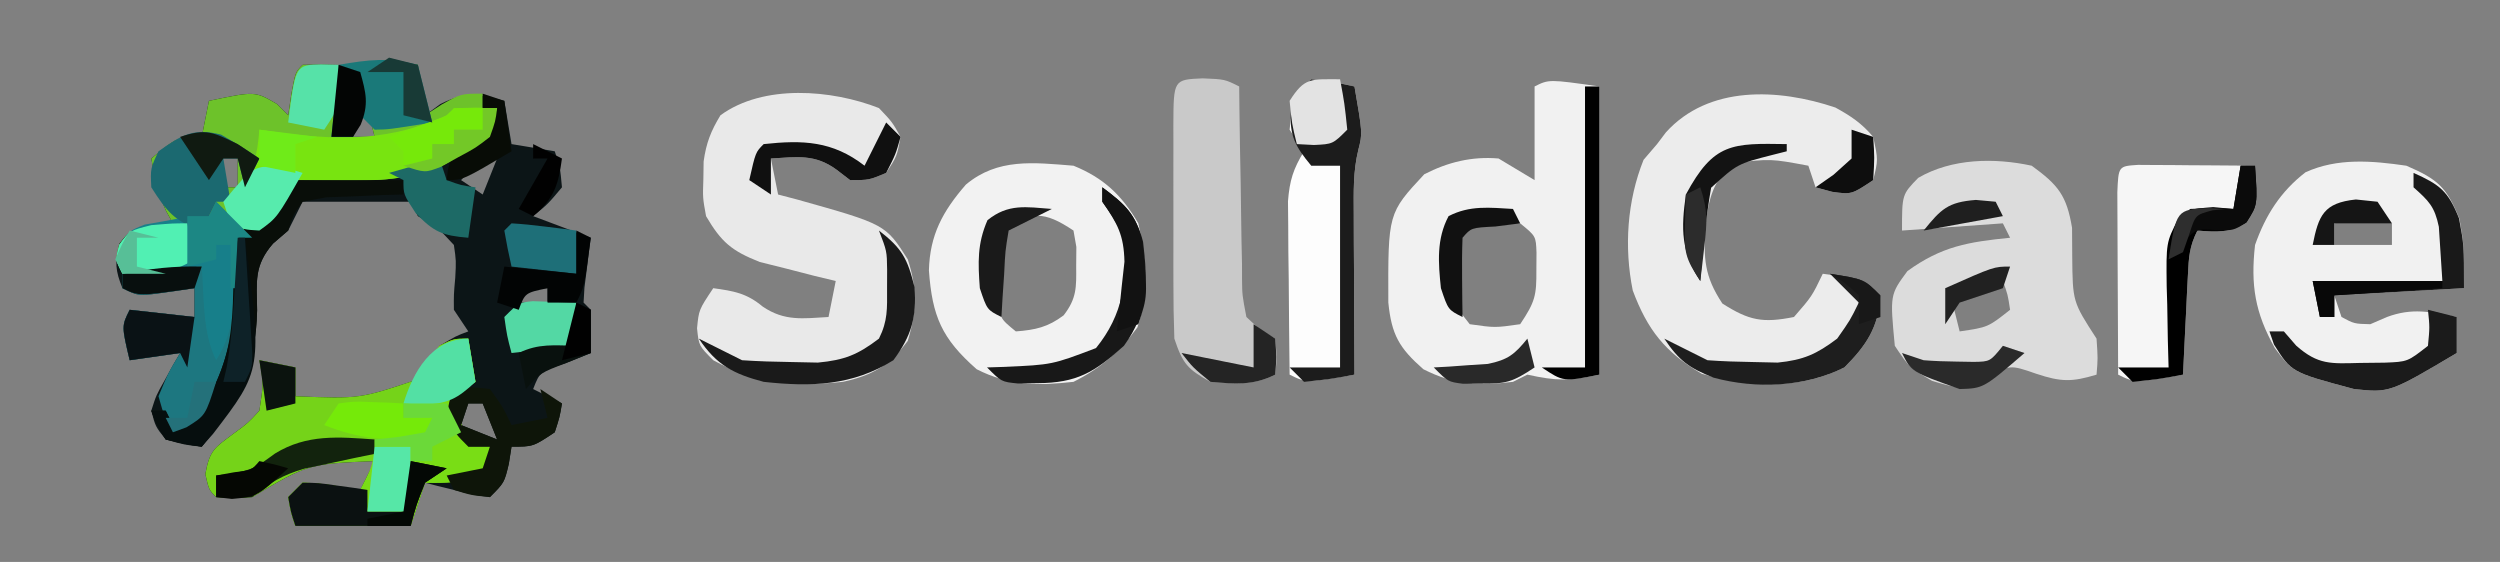 <?xml version="1.0" encoding="UTF-8"?>
<svg version="1.1" xmlns="http://www.w3.org/2000/svg" width="347" height="78">
<rect width="100%" height="100%" fill="#808080" stroke="none"/>
<path d="M0 0 C0.495 3.465 0.495 3.465 1 7 C2.052 6.227 2.052 6.227 3.125 5.438 C6.609 3.696 8.298 4.053 12 5 C12.495 7.97 12.495 7.97 13 11 C14.98 11.33 16.96 11.66 19 12 C19.75 14.25 19.75 14.25 20 17 C18.062 19.312 18.062 19.312 16 21 C18.64 21.99 21.28 22.98 24 24 C23.874 24.957 23.874 24.957 23.746 25.934 C23.593 27.173 23.593 27.173 23.438 28.438 C23.333 29.261 23.229 30.085 23.121 30.934 C23.081 31.616 23.041 32.297 23 33 C23.33 33.33 23.66 33.66 24 34 C24.041 36 24.043 38 24 40 C22.866 40.454 21.731 40.907 20.562 41.375 C16.953 42.571 16.953 42.571 16 45 C17.32 45.66 18.64 46.32 20 47 C19.688 48.875 19.688 48.875 19 51 C16 53 16 53 13 53 C12.876 53.784 12.752 54.568 12.625 55.375 C12 58 12 58 10 60 C7.625 59.688 7.625 59.688 5 59 C3.855 58.722 3.855 58.722 2.688 58.438 C2.131 58.293 1.574 58.149 1 58 C0.34 59.98 -0.32 61.96 -1 64 C-6.333 64 -11.667 64 -17 64 C-17.625 62.125 -17.625 62.125 -18 60 C-17.34 59.34 -16.68 58.68 -16 58 C-13.271 58.033 -10.703 58.564 -8 59 C-7.34 57.68 -6.68 56.36 -6 55 C-15.233 55.389 -15.233 55.389 -23 60 C-25.5 60.125 -25.5 60.125 -28 60 C-29 59 -29 59 -29.5 56.812 C-28.894 53.405 -28.176 53.137 -25.5 51.125 C-23.545 49.691 -23.545 49.691 -22 48 C-21.413 44.246 -21.413 44.246 -22 41 C-20.35 41.33 -18.7 41.66 -17 42 C-17 43.32 -17 44.64 -17 46 C-8.112 46.372 -8.112 46.372 -0.031 43.668 C1.375 41.879 1.375 41.879 3 39 C5.312 37.625 5.312 37.625 7 37 C6.34 36.01 5.68 35.02 5 34 C4.98 31.879 4.98 31.879 5.188 29.562 C5.316 27.193 5.316 27.193 5 25 C2.699 22.508 2.699 22.508 0 21 C-0.495 20.01 -0.495 20.01 -1 19 C-5.95 19 -10.9 19 -16 19 C-16.66 20.32 -17.32 21.64 -18 23 C-18.695 23.597 -19.39 24.194 -20.105 24.809 C-22.769 27.889 -22.366 30.047 -22.312 34.062 C-22.442 41.896 -25.178 46.944 -30 53 C-32.375 52.75 -32.375 52.75 -35 52 C-36.43 50.203 -36.43 50.203 -37 48 C-36.32 45.859 -36.32 45.859 -35.125 43.75 C-34.541 42.69 -34.541 42.69 -33.945 41.609 C-33.633 41.078 -33.321 40.547 -33 40 C-36.465 40.495 -36.465 40.495 -40 41 C-41.125 36.25 -41.125 36.25 -40 34 C-37.03 34.33 -34.06 34.66 -31 35 C-31 33.68 -31 32.36 -31 31 C-32.279 31.186 -33.557 31.371 -34.875 31.562 C-38.75 32.125 -38.75 32.125 -41 31 C-41.989 28.611 -42.084 27.327 -41.438 24.812 C-40 23 -40 23 -36.875 22.25 C-35.452 22.126 -35.452 22.126 -34 22 C-34.309 21.443 -34.619 20.886 -34.938 20.312 C-36.058 17.875 -36.56 15.638 -37 13 C-33.375 10 -33.375 10 -30 10 C-29.67 8.35 -29.34 6.7 -29 5 C-22.6 3.646 -22.6 3.646 -19.562 5.438 C-19.047 5.953 -18.531 6.469 -18 7 C-17.856 6.031 -17.711 5.061 -17.562 4.062 C-17 1 -17 1 -16 0 C-13.737 -0.072 -11.49 0.004 -9.227 0.062 C-0.581 -0.18 -0.581 -0.18 0 0 Z M-8 6 C-8.33 7.32 -8.66 8.64 -9 10 C-8.01 10 -7.02 10 -6 10 C-6.33 8.68 -6.66 7.36 -7 6 C-7.33 6 -7.66 6 -8 6 Z M-28 12 C-27.67 13.65 -27.34 15.3 -27 17 C-26.34 17 -25.68 17 -25 17 C-25 15.68 -25 14.36 -25 13 C-25.99 12.67 -26.98 12.34 -28 12 Z M7.375 14.5 C6.921 14.995 6.468 15.49 6 16 C7.485 16.99 7.485 16.99 9 18 C9.66 16.35 10.32 14.7 11 13 C8.876 12.774 8.876 12.774 7.375 14.5 Z M15 31 C14.67 31.66 14.34 32.32 14 33 C15.32 33 16.64 33 18 33 C18 32.34 18 31.68 18 31 C17.01 31 16.02 31 15 31 Z M7 47 C6.67 47.99 6.34 48.98 6 50 C8.475 50.99 8.475 50.99 11 52 C10.34 50.35 9.68 48.7 9 47 C8.34 47 7.68 47 7 47 Z " fill="#0C1517" transform="translate(58,9)"/>
<path d="M0 0 C0 13.2 0 26.4 0 40 C-4.468 40.894 -5.88 40.891 -10 40 C-10.99 40.495 -10.99 40.495 -12 41 C-16.731 41.577 -20.147 41.434 -24.438 39.25 C-27.805 36.293 -28.855 34.454 -29.301 29.977 C-29.344 17.592 -29.344 17.592 -24.312 12.188 C-21.026 10.5 -17.702 9.683 -14 10 C-12.35 10.99 -10.7 11.98 -9 13 C-9 8.71 -9 4.42 -9 0 C-7 -1 -7 -1 0 0 Z M-20 21 C-20.319 23.106 -20.319 23.106 -20.25 25.438 C-20.255 26.22 -20.26 27.002 -20.266 27.809 C-20.132 30.29 -20.132 30.29 -18 33 C-14.5 33.5 -14.5 33.5 -11 33 C-8.911 29.866 -8.726 29.025 -8.75 25.438 C-8.745 24.652 -8.74 23.867 -8.734 23.059 C-8.816 20.777 -8.816 20.777 -11 19 C-16.03 18.414 -16.03 18.414 -20 21 Z " fill="#F1F1F1" transform="translate(222,12)"/>
<path d="M0 0 C1.824 1.914 1.824 1.914 3 4 C2.5 6.688 2.5 6.688 1 9 C-1.375 10 -1.375 10 -4 10 C-4.619 9.526 -5.237 9.051 -5.875 8.562 C-8.894 6.343 -11.355 6.79 -15 7 C-14.67 8.65 -14.34 10.3 -14 12 C-13.12 12.231 -12.239 12.461 -11.332 12.699 C0.904 16.135 0.904 16.135 4 21 C5.335 25.133 5.255 28.156 4 32.312 C1.458 35.729 -0.926 37.114 -5 38 C-11.731 38.713 -17.055 38.289 -23 35 C-25 33 -25 33 -25.25 30.562 C-25 28 -25 28 -23 25 C-20.136 25.398 -18.377 25.686 -16.125 27.562 C-13.094 29.613 -10.568 29.206 -7 29 C-6.67 27.35 -6.34 25.7 -6 24 C-6.964 23.769 -7.928 23.539 -8.922 23.301 C-10.185 22.975 -11.448 22.649 -12.75 22.312 C-14.003 21.999 -15.256 21.686 -16.547 21.363 C-20.461 19.818 -21.883 18.602 -24 15 C-24.461 12.465 -24.461 12.465 -24.375 9.938 C-24.362 9.101 -24.349 8.264 -24.336 7.402 C-23.98 4.858 -23.334 3.184 -22 1 C-16.038 -3.357 -6.555 -2.573 0 0 Z " fill="#E9E9E9" transform="translate(122,15)"/>
<path d="M0 0 C0.495 3.465 0.495 3.465 1 7 C1.763 6.505 2.526 6.01 3.312 5.5 C6 4 6 4 9 4 C9 4.66 9 5.32 9 6 C9.66 6 10.32 6 11 6 C10.766 7.832 10.766 7.832 10 10 C8.109 11.449 8.109 11.449 5.75 12.688 C4.982 13.104 4.213 13.52 3.422 13.949 C-1.319 16.006 -5.685 16.114 -10.812 16.062 C-11.974 16.053 -13.135 16.044 -14.332 16.035 C-15.212 16.024 -16.093 16.012 -17 16 C-17.433 16.92 -17.433 16.92 -17.875 17.859 C-19.225 20.429 -20.822 22.095 -23 24 C-23.66 24 -24.32 24 -25 24 C-25.073 25.338 -25.073 25.338 -25.148 26.703 C-25.223 27.874 -25.298 29.044 -25.375 30.25 C-25.445 31.41 -25.514 32.57 -25.586 33.766 C-25.962 36.707 -26.477 38.499 -28 41 C-29.943 37.115 -29.653 32.257 -30 28 C-33.63 28.33 -37.26 28.66 -41 29 C-42 27 -42 27 -41.438 24.938 C-40 23 -40 23 -36.875 22.25 C-35.452 22.126 -35.452 22.126 -34 22 C-34.309 21.443 -34.619 20.886 -34.938 20.312 C-36.058 17.875 -36.56 15.638 -37 13 C-33.375 10 -33.375 10 -30 10 C-29.67 8.35 -29.34 6.7 -29 5 C-22.6 3.646 -22.6 3.646 -19.562 5.438 C-19.047 5.953 -18.531 6.469 -18 7 C-17.856 6.031 -17.711 5.061 -17.562 4.062 C-17 1 -17 1 -16 0 C-13.737 -0.072 -11.49 0.004 -9.227 0.062 C-0.581 -0.18 -0.581 -0.18 0 0 Z M-8 6 C-8.33 7.32 -8.66 8.64 -9 10 C-8.01 10 -7.02 10 -6 10 C-6.33 8.68 -6.66 7.36 -7 6 C-7.33 6 -7.66 6 -8 6 Z M-28 12 C-27.67 13.65 -27.34 15.3 -27 17 C-26.34 17 -25.68 17 -25 17 C-25 15.68 -25 14.36 -25 13 C-25.99 12.67 -26.98 12.34 -28 12 Z " fill="#6DC22A" transform="translate(58,9)"/>
<path d="M0 0 C2.156 1.182 3.669 2.195 5.25 4.074 C5.938 7.262 5.938 7.262 5.25 10.074 C2.25 12.074 2.25 12.074 -0.438 11.699 C-1.201 11.493 -1.964 11.287 -2.75 11.074 C-3.08 10.084 -3.41 9.094 -3.75 8.074 C-8.967 7.101 -8.967 7.101 -14.125 7.699 C-17.049 10.173 -17.583 12.722 -18.043 16.449 C-18.291 20.96 -18.225 23.355 -15.688 27.199 C-11.966 29.575 -10.082 29.941 -5.75 29.074 C-3.255 26.208 -3.255 26.208 -1.75 23.074 C4 23.824 4 23.824 6.25 26.074 C6.013 30.46 4.315 33.009 1.25 36.074 C-4.976 39.187 -12.027 38.878 -18.562 36.949 C-23.615 33.977 -26.08 30.87 -28.125 25.387 C-29.341 19.365 -28.906 12.963 -26.625 7.262 C-26.006 6.54 -25.387 5.818 -24.75 5.074 C-24.345 4.538 -23.94 4.002 -23.523 3.449 C-17.601 -3.111 -7.912 -2.664 0 0 Z " fill="#ECECEC" transform="translate(254.75,14.926)"/>
<path d="M0 0 C4.379 1.887 5.58 2.97 7.375 7.375 C8 11 8 11 8 17 C2.06 17.33 -3.88 17.66 -10 18 C-9.67 18.99 -9.34 19.98 -9 21 C-7.229 21.944 -7.229 21.944 -5 22 C-4.237 21.67 -3.474 21.34 -2.688 21 C0.835 19.689 3.365 20.287 7 21 C7 22.65 7 24.3 7 26 C-2.329 31.525 -2.329 31.525 -7.25 31 C-15.705 28.745 -15.705 28.745 -18.258 25.305 C-21.005 20.405 -21.628 16.561 -21 11 C-19.554 6.902 -17.488 3.616 -14.004 0.918 C-9.562 -1.117 -4.732 -0.687 0 0 Z M-10 8 C-10 8.99 -10 9.98 -10 11 C-7.36 11 -4.72 11 -2 11 C-2 10.01 -2 9.02 -2 8 C-6.102 6.985 -6.102 6.985 -10 8 Z " fill="#F1F1F1" transform="translate(334,23)"/>
<path d="M0 0 C4.181 1.69 6.73 4.108 9 8 C10.141 13.082 10.505 17.457 8.875 22.438 C6.407 25.81 3.738 28.131 0 30 C-5.011 30.55 -8.897 30.562 -13.438 28.25 C-18.292 23.988 -19.607 20.896 -20.066 14.535 C-19.938 9.62 -18.171 6.348 -14.938 2.625 C-10.518 -1.081 -5.528 -0.441 0 0 Z M-10 9 C-10.441 11.825 -10.441 11.825 -10.312 15 C-10.309 16.073 -10.305 17.145 -10.301 18.25 C-10.275 21.143 -10.275 21.143 -8 23 C-5.29 22.792 -3.547 22.413 -1.363 20.766 C0.455 18.411 0.401 16.885 0.375 13.938 C0.383 13.06 0.39 12.182 0.398 11.277 C0.267 10.526 0.135 9.774 0 9 C-4.099 6.267 -5.901 6.267 -10 9 Z " fill="#F2F2F2" transform="translate(149,23)"/>
<path d="M0 0 C3.671 2.673 4.853 4.115 5.602 8.629 C5.609 9.927 5.617 11.225 5.625 12.562 C5.683 18.884 5.683 18.884 9 24 C9.188 26.75 9.188 26.75 9 29 C5.589 30.034 4.079 30.026 0.625 28.875 C-3.053 27.597 -3.053 27.597 -6.5 29.562 C-10 31 -10 31 -13.812 29.875 C-17 28 -17 28 -19 25 C-19.675 17.916 -19.675 17.916 -17.25 14.625 C-12.486 11.184 -8.806 10.581 -3 10 C-3.33 9.34 -3.66 8.68 -4 8 C-8.62 8.33 -13.24 8.66 -18 9 C-18 4 -18 4 -15.75 1.688 C-11.079 -1.033 -5.171 -1.12 0 0 Z M-11 19 C-10.67 20.32 -10.34 21.64 -10 23 C-6.069 22.425 -6.069 22.425 -3 20 C-3.319 17.892 -3.319 17.892 -4 16 C-6.895 16 -8.597 17.482 -11 19 Z " fill="#DCDCDC" transform="translate(282,23)"/>
<path d="M0 0 C0.495 2.97 0.495 2.97 1 6 C0.01 6.66 -0.98 7.32 -2 8 C-1.424 10.386 -0.778 12.667 0 15 C0.99 15 1.98 15 3 15 C2.688 16.938 2.688 16.938 2 19 C-0.928 19.976 -2.956 20.082 -6 20 C-6.66 21.98 -7.32 23.96 -8 26 C-13.333 26 -18.667 26 -24 26 C-24.625 24.125 -24.625 24.125 -25 22 C-24.34 21.34 -23.68 20.68 -23 20 C-20.271 20.033 -17.703 20.564 -15 21 C-14.34 19.68 -13.68 18.36 -13 17 C-22.233 17.389 -22.233 17.389 -30 22 C-32.5 22.125 -32.5 22.125 -35 22 C-36 21 -36 21 -36.5 18.812 C-35.894 15.405 -35.176 15.137 -32.5 13.125 C-30.545 11.691 -30.545 11.691 -29 10 C-28.413 6.246 -28.413 6.246 -29 3 C-27.35 3.33 -25.7 3.66 -24 4 C-24 5.32 -24 6.64 -24 8 C-15.078 8.362 -15.078 8.362 -6.961 5.633 C-5.504 3.848 -5.504 3.848 -4 1 C-2 0 -2 0 0 0 Z " fill="#75D319" transform="translate(65,47)"/>
<path d="M0 0 C3.062 0.125 3.062 0.125 5.062 1.125 C5.077 2.555 5.077 2.555 5.091 4.015 C5.131 7.554 5.196 11.093 5.27 14.632 C5.298 16.164 5.319 17.695 5.333 19.227 C5.355 21.429 5.402 23.63 5.453 25.832 C5.454 26.517 5.456 27.201 5.457 27.906 C5.48 30.081 5.48 30.081 6.062 33.125 C7.991 34.934 7.991 34.934 10.062 36.125 C10.312 38.812 10.312 38.812 10.062 41.125 C7.006 42.653 4.433 42.357 1.062 42.125 C-2.123 40.365 -2.77 39.626 -3.938 36.125 C-4.034 33.478 -4.077 30.858 -4.07 28.211 C-4.071 27.441 -4.072 26.67 -4.073 25.877 C-4.074 24.251 -4.072 22.626 -4.068 21 C-4.063 18.503 -4.068 16.005 -4.074 13.508 C-4.074 11.93 -4.072 10.352 -4.07 8.773 C-4.072 8.022 -4.074 7.271 -4.076 6.498 C-4.048 0.172 -4.048 0.172 0 0 Z " fill="#C9C9C9" transform="translate(166.938,10.875)"/>
<path d="M0 0 C0.749 0.005 1.498 0.01 2.269 0.016 C3.078 0.019 3.887 0.022 4.72 0.026 C5.571 0.034 6.421 0.042 7.297 0.051 C8.151 0.056 9.005 0.06 9.885 0.065 C12.001 0.077 14.118 0.094 16.234 0.114 C16.383 5.879 16.383 5.879 15.047 7.989 C12.674 9.461 10.975 9.336 8.234 9.114 C7.116 11.35 7.04 12.762 6.918 15.246 C6.876 16.052 6.834 16.858 6.791 17.688 C6.732 18.95 6.732 18.95 6.672 20.239 C6.628 21.088 6.585 21.938 6.541 22.813 C6.435 24.913 6.334 27.013 6.234 29.114 C-0.516 30.239 -0.516 30.239 -2.766 29.114 C-2.791 25.144 -2.809 21.175 -2.821 17.206 C-2.826 15.854 -2.833 14.503 -2.841 13.152 C-2.853 11.213 -2.859 9.275 -2.864 7.336 C-2.869 6.168 -2.874 5.001 -2.879 3.797 C-2.726 0.175 -2.726 0.175 0 0 Z " fill="#F6F6F6" transform="translate(296.766,22.886)"/>
<path d="M0 0 C3.125 0.375 3.125 0.375 6 1 C7.126 7.508 7.126 7.508 6.533 9.813 C5.801 12.817 5.889 15.645 5.902 18.734 C5.906 20.03 5.909 21.325 5.912 22.66 C5.92 24.023 5.929 25.387 5.938 26.75 C5.943 28.129 5.947 29.508 5.951 30.887 C5.963 34.258 5.979 37.629 6 41 C-0.75 42.125 -0.75 42.125 -3 41 C-3.058 36.583 -3.094 32.167 -3.125 27.75 C-3.142 26.496 -3.159 25.241 -3.176 23.949 C-3.182 22.744 -3.189 21.539 -3.195 20.297 C-3.206 19.187 -3.216 18.076 -3.227 16.933 C-3.005 14.06 -2.493 12.428 -1 10 C-1.66 9.01 -2.32 8.02 -3 7 C-2.676 3.678 -2.392 2.392 0 0 Z " fill="#FDFDFD" transform="translate(182,11)"/>
<path d="M0 0 C0.33 1.98 0.66 3.96 1 6 C0.01 6.66 -0.98 7.32 -2 8 C-1.424 10.386 -0.778 12.667 0 15 C0.99 15 1.98 15 3 15 C2.688 16.938 2.688 16.938 2 19 C-0.928 19.976 -2.956 20.082 -6 20 C-6.66 21.98 -7.32 23.96 -8 26 C-13.333 26 -18.667 26 -24 26 C-24.625 24.125 -24.625 24.125 -25 22 C-24.34 21.34 -23.68 20.68 -23 20 C-20.271 20.033 -17.703 20.564 -15 21 C-13.539 18.353 -13 17.106 -13 14 C-11.866 13.876 -10.731 13.752 -9.562 13.625 C-8.387 13.419 -7.211 13.213 -6 13 C-5.67 12.34 -5.34 11.68 -5 11 C-6.32 11 -7.64 11 -9 11 C-8.497 6.599 -6.976 4.246 -4 1 C-2 0 -2 0 0 0 Z " fill="#79DD15" transform="translate(65,47)"/>
<path d="M0 0 C1.454 0.031 1.454 0.031 2.938 0.062 C2.703 1.895 2.703 1.895 1.938 4.062 C0.047 5.512 0.047 5.512 -2.312 6.75 C-3.081 7.166 -3.849 7.583 -4.641 8.012 C-9.381 10.069 -13.747 10.177 -18.875 10.125 C-20.036 10.116 -21.198 10.107 -22.395 10.098 C-23.275 10.086 -24.155 10.074 -25.062 10.062 C-25.364 10.685 -25.666 11.308 -25.977 11.949 C-27.125 14.185 -28.03 15.577 -30.062 17.062 C-32.188 16.938 -32.188 16.938 -34.062 16.062 C-34.392 15.072 -34.722 14.082 -35.062 13.062 C-34.423 12.526 -33.784 11.99 -33.125 11.438 C-30.677 8.619 -30.395 6.724 -30.062 3.062 C-28.392 3.31 -28.392 3.31 -26.688 3.562 C-18.378 4.561 -11.772 4.567 -4.062 1.062 C-3.062 0.062 -3.062 0.062 0 0 Z " fill="#78E410" transform="translate(66.062,14.938)"/>
<path d="M0 0 C1.148 2.296 1.308 4.077 1.562 6.625 C1.646 7.442 1.73 8.26 1.816 9.102 C1.877 9.728 1.938 10.355 2 11 C2.66 8.36 3.32 5.72 4 3 C4.33 3 4.66 3 5 3 C5.645 9.964 4.069 15.239 0 21 C-2.172 22.289 -2.172 22.289 -4 23 C-5.188 20.875 -5.188 20.875 -6 18 C-4.625 14.688 -4.625 14.688 -3 12 C-5.31 12.33 -7.62 12.66 -10 13 C-11.125 8.25 -11.125 8.25 -10 6 C-7.03 6.33 -4.06 6.66 -1 7 C-1 5.68 -1 4.36 -1 3 C-2.279 3.186 -3.558 3.371 -4.875 3.562 C-8.75 4.125 -8.75 4.125 -11 3 C-11 2.34 -11 1.68 -11 1 C-7.276 0.307 -3.789 -0.111 0 0 Z " fill="#1D7780" transform="translate(28,37)"/>
<path d="M0 0 C3.125 0.375 3.125 0.375 6 1 C7.126 7.508 7.126 7.508 6.533 9.813 C5.801 12.817 5.889 15.645 5.902 18.734 C5.906 20.03 5.909 21.325 5.912 22.66 C5.92 24.023 5.929 25.387 5.938 26.75 C5.943 28.129 5.947 29.508 5.951 30.887 C5.963 34.258 5.979 37.629 6 41 C2.625 41.625 2.625 41.625 -1 42 C-1.66 41.34 -2.32 40.68 -3 40 C-0.69 40 1.62 40 4 40 C4 30.76 4 21.52 4 12 C2.68 12 1.36 12 0 12 C-2.229 9.309 -3.058 7.831 -2.812 4.312 C-2 2 -2 2 0 0 Z " fill="#1C1C1C" transform="translate(182,11)"/>
<path d="M0 0 C1.65 1.65 3.3 3.3 5 5 C4.34 5 3.68 5 3 5 C2.951 5.892 2.902 6.784 2.852 7.703 C2.777 8.874 2.702 10.044 2.625 11.25 C2.555 12.41 2.486 13.57 2.414 14.766 C2.038 17.707 1.523 19.499 0 22 C-1.943 18.115 -1.653 13.257 -2 9 C-5.63 9.33 -9.26 9.66 -13 10 C-14 8 -14 8 -13.344 5.953 C-12 4 -12 4 -9.906 3.172 C-9.112 3.033 -8.318 2.893 -7.5 2.75 C-6.706 2.6 -5.912 2.451 -5.094 2.297 C-3 2 -3 2 -1 2 C-0.67 1.34 -0.34 0.68 0 0 Z " fill="#177F8A" transform="translate(30,28)"/>
<path d="M0 0 C4.95 0 9.9 0 15 0 C15 0.66 15 1.32 15 2 C14.013 2.026 13.025 2.052 12.008 2.078 C10.726 2.135 9.445 2.192 8.125 2.25 C6.849 2.296 5.573 2.343 4.258 2.391 C3.183 2.592 2.108 2.793 1 3 C-0.288 4.784 -0.288 4.784 -1 7 C-1.695 7.597 -2.39 8.194 -3.105 8.809 C-5.769 11.889 -5.366 14.047 -5.312 18.062 C-5.442 25.896 -8.178 30.944 -13 37 C-15.418 36.629 -15.418 36.629 -18 36 C-19.312 33.938 -19.312 33.938 -20 32 C-19.34 32 -18.68 32 -18 32 C-17.67 32.66 -17.34 33.32 -17 34 C-13.414 32.805 -13.116 32.112 -11.375 28.875 C-9.096 24.222 -8.727 20.405 -8.625 15.25 C-8.424 8.6 -8.424 8.6 -6.43 5.777 C-4.684 4.339 -2.922 3.182 -1 2 C-0.67 1.34 -0.34 0.68 0 0 Z " fill="#090E09" transform="translate(41,25)"/>
<path d="M0 0 C1.815 1.03 3.576 2.155 5.312 3.312 C4.652 4.633 3.993 5.952 3.312 7.312 C2.982 5.992 2.652 4.673 2.312 3.312 C1.653 3.312 0.993 3.312 0.312 3.312 C0.642 5.293 0.973 7.272 1.312 9.312 C0.652 9.312 -0.007 9.312 -0.688 9.312 C-1.347 10.633 -2.007 11.953 -2.688 13.312 C-6.46 12.055 -7.571 10.638 -9.688 7.312 C-9.812 4.688 -9.812 4.688 -8.688 2.312 C-5.499 0.066 -3.856 -0.986 0 0 Z " fill="#1B6970" transform="translate(30.688,18.688)"/>
<path d="M0 0 C0.66 2.64 1.32 5.28 2 8 C-4.055 8.977 -4.055 8.977 -6 9 C-6.66 8.34 -7.32 7.68 -8 7 C-8.33 7.99 -8.66 8.98 -9 10 C-9.99 10 -10.98 10 -12 10 C-11.67 6.7 -11.34 3.4 -11 0 C-6.794 -0.728 -4.199 -1.05 0 0 Z " fill="#1A7979" transform="translate(58,9)"/>
<path d="M0 0 C0.66 0 1.32 0 2 0 C2 13.2 2 26.4 2 40 C-3 41 -3 41 -6 39 C-4.02 39 -2.04 39 0 39 C0 26.13 0 13.26 0 0 Z " fill="#000000" transform="translate(220,12)"/>
<path d="M0 0 C2.312 -0.312 2.312 -0.312 5 0 C6.812 2.5 6.812 2.5 8 5 C9.65 4.67 11.3 4.34 13 4 C12.67 2.68 12.34 1.36 12 0 C12.99 0.66 13.98 1.32 15 2 C14.688 3.875 14.688 3.875 14 6 C11 8 11 8 8 8 C7.876 8.784 7.753 9.568 7.625 10.375 C7 13 7 13 5 15 C2.438 14.75 2.438 14.75 0 14 C-0.33 13.34 -0.66 12.68 -1 12 C0.65 11.67 2.3 11.34 4 11 C4.33 10.01 4.66 9.02 5 8 C4.01 8 3.02 8 2 8 C0.25 6.25 0.25 6.25 -1 4 C-0.688 1.75 -0.688 1.75 0 0 Z M2 2 C1.67 2.99 1.34 3.98 1 5 C3.475 5.99 3.475 5.99 6 7 C5.34 5.35 4.68 3.7 4 2 C3.34 2 2.68 2 2 2 Z " fill="#0E1509" transform="translate(63,54)"/>
<path d="M0 0 C3.189 2.469 3.972 3.884 4.938 7.875 C5.238 12.019 4.529 14.602 2 18 C-3.683 21.552 -9.419 21.725 -16 21 C-20.16 19.91 -22.548 18.677 -25 15 C-22 16.5 -22 16.5 -19 18 C-16.733 18.149 -14.46 18.221 -12.188 18.25 C-10.964 18.276 -9.741 18.302 -8.48 18.328 C-4.774 17.979 -2.936 17.236 0 15 C1.237 12.526 1.133 10.821 1.125 8.062 C1.128 7.187 1.13 6.312 1.133 5.41 C1.098 2.855 1.098 2.855 0 0 Z " fill="#1A1A1A" transform="translate(122,32)"/>
<path d="M0 0 C0.66 0 1.32 0 2 0 C2.362 5.429 2.362 5.429 0.812 7.875 C-1.56 9.348 -3.259 9.222 -6 9 C-7.118 11.236 -7.194 12.649 -7.316 15.133 C-7.358 15.938 -7.4 16.744 -7.443 17.574 C-7.502 18.837 -7.502 18.837 -7.562 20.125 C-7.606 20.974 -7.649 21.824 -7.693 22.699 C-7.8 24.799 -7.9 26.9 -8 29 C-11.375 29.625 -11.375 29.625 -15 30 C-15.66 29.34 -16.32 28.68 -17 28 C-14.69 28 -12.38 28 -10 28 C-10.035 26.747 -10.07 25.494 -10.105 24.203 C-10.134 22.552 -10.161 20.901 -10.188 19.25 C-10.213 18.425 -10.238 17.6 -10.264 16.75 C-10.337 10.659 -10.337 10.659 -8.688 7.438 C-7 6 -7 6 -3.812 5.75 C-2.884 5.832 -1.956 5.915 -1 6 C-0.67 4.02 -0.34 2.04 0 0 Z " fill="#000000" transform="translate(311,23)"/>
<path d="M0 0 C3.114 2.316 4.681 3.758 5.66 7.57 C6.323 13.162 6.451 17.283 3 22 C-1.095 25.695 -3.529 27.148 -9 27.188 C-10.33 27.209 -10.33 27.209 -11.688 27.23 C-14 27 -14 27 -16 25 C-15.192 24.974 -14.384 24.948 -13.551 24.922 C-6.955 24.623 -6.955 24.623 -0.875 22.312 C2.914 17.64 3.536 12.901 3 7 C1.592 4.236 1.592 4.236 0 2 C0 1.34 0 0.68 0 0 Z " fill="#181818" transform="translate(153,26)"/>
<path d="M0 0 C2.475 0.495 2.475 0.495 5 1 C4.01 1.66 3.02 2.32 2 3 C0.787 6.054 0.787 6.054 0 9 C-5.333 9 -10.667 9 -16 9 C-16.625 7.125 -16.625 7.125 -17 5 C-16.34 4.34 -15.68 3.68 -15 3 C-12.836 3.023 -12.836 3.023 -10.375 3.375 C-9.149 3.541 -9.149 3.541 -7.898 3.711 C-7.272 3.806 -6.645 3.902 -6 4 C-6 4.99 -6 5.98 -6 7 C-4.02 7 -2.04 7 0 7 C0 4.69 0 2.38 0 0 Z " fill="#0B1111" transform="translate(57,64)"/>
<path d="M0 0 C4.75 0.75 4.75 0.75 7 3 C6.763 7.386 5.065 9.935 2 13 C-3.477 15.739 -10.229 16.01 -16.129 14.43 C-19.53 13.081 -20.94 12.09 -23 9 C-21 10 -19 11 -17 12 C-14.899 12.149 -12.793 12.221 -10.688 12.25 C-9.557 12.276 -8.426 12.302 -7.262 12.328 C-3.667 11.967 -1.865 11.157 1 9 C2.808 6.434 2.808 6.434 4 4 C2.68 2.68 1.36 1.36 0 0 Z " fill="#1E1E1E" transform="translate(254,38)"/>
<path d="M0 0 C0.33 0.99 0.66 1.98 1 3 C3.015 3.733 3.015 3.733 5 4 C4.67 6.31 4.34 8.62 4 11 C0.412 10.701 -0.782 10.23 -3.312 7.562 C-5 5 -5 5 -5 3 C-5.66 2.67 -6.32 2.34 -7 2 C-4.69 1.34 -2.38 0.68 0 0 Z " fill="#1D6A66" transform="translate(61,22)"/>
<path d="M0 0 C1.32 0.33 2.64 0.66 4 1 C4 2.65 4 4.3 4 6 C-5.329 11.525 -5.329 11.525 -10.25 11 C-18.943 8.682 -18.943 8.682 -21.375 4.812 C-21.581 4.214 -21.788 3.616 -22 3 C-21.34 3 -20.68 3 -20 3 C-19.434 3.652 -18.868 4.305 -18.285 4.977 C-15.241 7.672 -13.446 7.475 -9.438 7.375 C-7.734 7.356 -7.734 7.356 -5.996 7.336 C-2.821 7.212 -2.821 7.212 0 5 C0.25 2.416 0.25 2.416 0 0 Z " fill="#1B1B1B" transform="translate(337,43)"/>
<path d="M0 0 C0.33 0 0.66 0 1 0 C3.399 18.322 3.399 18.322 -3.434 27.227 C-3.951 27.812 -4.467 28.397 -5 29 C-7.418 28.629 -7.418 28.629 -10 28 C-11.312 25.938 -11.312 25.938 -12 24 C-11.34 24 -10.68 24 -10 24 C-9.67 24.66 -9.34 25.32 -9 26 C-5.414 24.805 -5.116 24.112 -3.375 20.875 C-0.112 14.133 -0.108 7.379 0 0 Z " fill="#060E0E" transform="translate(33,33)"/>
<path d="M0 0 C3.651 1.633 4.811 2.524 6.312 6.312 C7 10 7 10 7 16 C1.06 16.33 -4.88 16.66 -11 17 C-11 17.99 -11 18.98 -11 20 C-11.66 20 -12.32 20 -13 20 C-13.33 18.35 -13.66 16.7 -14 15 C-8.06 15 -2.12 15 4 15 C3.897 13.412 3.794 11.824 3.688 10.188 C3.629 9.294 3.571 8.401 3.512 7.48 C2.929 4.655 2.1 3.875 0 2 C0 1.34 0 0.68 0 0 Z " fill="#191919" transform="translate(335,24)"/>
<path d="M0 0 C2.97 0.33 5.94 0.66 9 1 C8.67 3.31 8.34 5.62 8 8 C7.67 7.34 7.34 6.68 7 6 C4.69 6.33 2.38 6.66 0 7 C-1.125 2.25 -1.125 2.25 0 0 Z " fill="#0A1215" transform="translate(18,43)"/>
<path d="M0 0 C1.525 0.089 3.047 0.245 4.562 0.438 C5.802 0.59 5.802 0.59 7.066 0.746 C7.704 0.83 8.343 0.914 9 1 C9 2.98 9 4.96 9 7 C6.03 6.67 3.06 6.34 0 6 C-0.382 4.344 -0.714 2.675 -1 1 C-0.67 0.67 -0.34 0.34 0 0 Z " fill="#1E6F78" transform="translate(71,31)"/>
<path d="M0 0 C0.625 3.375 0.625 3.375 1 7 C-1 9 -1 9 -3.625 9.125 C-4.409 9.084 -5.192 9.043 -6 9 C-6.688 6.188 -6.688 6.188 -7 3 C-4.915 -0.292 -4.068 0 0 0 Z " fill="#E3E3E3" transform="translate(186,11)"/>
<path d="M0 0 C2.018 0.065 4.036 0.13 6.055 0.195 C6.055 2.175 6.055 4.155 6.055 6.195 C1.6 6.69 1.6 6.69 -2.945 7.195 C-3.57 4.82 -3.57 4.82 -3.945 2.195 C-1.945 0.195 -1.945 0.195 0 0 Z " fill="#53D8A4" transform="translate(73.945,41.805)"/>
<path d="M0 0 C0 0.66 0 1.32 0 2 C-0.892 2.182 -1.784 2.364 -2.703 2.551 C-4.459 2.928 -4.459 2.928 -6.25 3.312 C-7.41 3.556 -8.57 3.8 -9.766 4.051 C-12.894 4.969 -14.507 5.997 -17 8 C-19.75 8.188 -19.75 8.188 -22 8 C-22 7.01 -22 6.02 -22 5 C-21.319 4.918 -20.639 4.835 -19.938 4.75 C-16.811 4.118 -16.811 4.118 -13.812 1.938 C-9.404 -0.764 -5.014 -0.363 0 0 Z " fill="#12230D" transform="translate(52,61)"/>
<path d="M0 0 C0.66 0.33 1.32 0.66 2 1 C1.125 7.75 1.125 7.75 0 10 C-1.32 10 -2.64 10 -4 10 C-4 9.34 -4 8.68 -4 8 C-7.118 8.646 -7.118 8.646 -8 11 C-8.99 10.67 -9.98 10.34 -11 10 C-10.67 8.35 -10.34 6.7 -10 5 C-6.7 5.33 -3.4 5.66 0 6 C0 4.02 0 2.04 0 0 Z " fill="#020404" transform="translate(80,32)"/>
<path d="M0 0 C0.33 1.65 0.66 3.3 1 5 C-2.402 7.094 -5.053 7.179 -9 7 C-10 5 -10 5 -9.438 2.938 C-8 1 -8 1 -5 0.25 C-2 0 -2 0 0 0 Z " fill="#51F0B3" transform="translate(26,31)"/>
<path d="M0 0 C0.33 1.98 0.66 3.96 1 6 C-1.551 8.354 -2.71 8.983 -6.25 9.188 C-7.157 9.126 -8.065 9.064 -9 9 C-7.672 4.653 -5.086 0 0 0 Z " fill="#53E0A4" transform="translate(65,47)"/>
<path d="M0 0 C1.33 0.402 1.33 0.402 2.688 0.812 C-0.844 7.036 -0.844 7.036 -3.312 8.812 C-5.438 8.688 -5.438 8.688 -7.312 7.812 C-7.643 6.822 -7.973 5.832 -8.312 4.812 C-4.128 -0.234 -4.128 -0.234 0 0 Z " fill="#57EBAD" transform="translate(39.312,23.188)"/>
<path d="M0 0 C0.66 0.66 1.32 1.32 2 2 C1.312 4.438 1.312 4.438 0 7 C-2.375 8 -2.375 8 -5 8 C-5.619 7.526 -6.237 7.051 -6.875 6.562 C-9.894 4.343 -12.355 4.79 -16 5 C-16 6.65 -16 8.3 -16 10 C-16.99 9.34 -17.98 8.68 -19 8 C-18.125 4.125 -18.125 4.125 -17 3 C-11.575 2.417 -7.456 2.55 -3 6 C-2.691 5.381 -2.381 4.763 -2.062 4.125 C-1.375 2.75 -0.688 1.375 0 0 Z " fill="#101010" transform="translate(123,17)"/>
<path d="M0 0 C2.164 -0.293 2.164 -0.293 4.625 -0.188 C5.442 -0.16 6.26 -0.133 7.102 -0.105 C8.041 -0.053 8.041 -0.053 9 0 C9 0.66 9 1.32 9 2 C10.32 2 11.64 2 13 2 C12.67 2.99 12.34 3.98 12 5 C6.78 5.18 2.927 4.971 -2 3 C-1.34 2.01 -0.68 1.02 0 0 Z " fill="#75EA09" transform="translate(47,56)"/>
<path d="M0 0 C1.207 0.031 1.207 0.031 2.438 0.062 C2.688 5.688 2.688 5.688 0.438 9.062 C-1.212 8.732 -2.862 8.402 -4.562 8.062 C-3.547 0.087 -3.547 0.087 0 0 Z " fill="#56E2A8" transform="translate(44.562,8.938)"/>
<path d="M0 0 C0 0.33 0 0.66 0 1 C-0.626 1.159 -1.253 1.317 -1.898 1.48 C-6.863 2.75 -6.863 2.75 -10.5 6.062 C-11.231 10.358 -11.679 14.656 -12 19 C-14.69 14.965 -14.678 11.741 -14 7 C-10.14 -0.206 -7.571 -0.122 0 0 Z " fill="#131313" transform="translate(248,20)"/>
<path d="M0 0 C1.65 0 3.3 0 5 0 C5 2.97 5 5.94 5 9 C3.02 9 1.04 9 -1 9 C-0.67 6.03 -0.34 3.06 0 0 Z " fill="#56E7A7" transform="translate(52,62)"/>
<path d="M0 0 C-2 1 -4 2 -6 3 C-6.469 5.816 -6.469 5.816 -6.625 9.062 C-6.7 10.167 -6.775 11.272 -6.852 12.41 C-6.901 13.265 -6.95 14.119 -7 15 C-9 14 -9 14 -10 11 C-10.258 7.453 -10.369 4.847 -8.938 1.562 C-6.05 -0.766 -3.584 -0.271 0 0 Z " fill="#1A1A1A" transform="translate(146,29)"/>
<path d="M0 0 C1.65 1.65 3.3 3.3 5 5 C4.34 5 3.68 5 3 5 C3 7.31 3 9.62 3 12 C2.67 12 2.34 12 2 12 C2 10.02 2 8.04 2 6 C1.34 6 0.68 6 0 6 C0 6.66 0 7.32 0 8 C-1.32 8.33 -2.64 8.66 -4 9 C-4 6.69 -4 4.38 -4 2 C-3.01 2 -2.02 2 -1 2 C-0.67 1.34 -0.34 0.68 0 0 Z " fill="#1C8784" transform="translate(30,28)"/>
<path d="M0 0 C0.33 0.66 0.66 1.32 1 2 C-0.702 2.217 -0.702 2.217 -2.438 2.438 C-5.808 2.612 -5.808 2.612 -7 4 C-7.072 5.853 -7.084 7.708 -7.062 9.562 C-7.053 10.574 -7.044 11.586 -7.035 12.629 C-7.024 13.411 -7.012 14.194 -7 15 C-9 14 -9 14 -10 11 C-10.371 7.464 -10.632 4.189 -8.938 1 C-5.979 -0.527 -3.263 -0.185 0 0 Z " fill="#111111" transform="translate(210,29)"/>
<path d="M0 0 C0.66 0 1.32 0 2 0 C2.362 5.429 2.362 5.429 0.812 7.875 C-1 9 -1 9 -3.438 8.938 C-6.186 8.733 -6.186 8.733 -8.312 11 C-8.869 11.66 -9.426 12.32 -10 13 C-9.25 8.25 -9.25 8.25 -7 6 C-3.875 5.875 -3.875 5.875 -1 6 C-0.67 4.02 -0.34 2.04 0 0 Z " fill="#0B0B0B" transform="translate(311,23)"/>
<path d="M0 0 C0.99 0.33 1.98 0.66 3 1 C3.33 3.31 3.66 5.62 4 8 C-2.75 12 -2.75 12 -5 12 C-4.812 10.188 -4.812 10.188 -4 8 C-2.352 6.97 -0.685 5.969 1 5 C1.33 4.01 1.66 3.02 2 2 C1.34 2 0.68 2 0 2 C0 1.34 0 0.68 0 0 Z " fill="#080C06" transform="translate(67,13)"/>
<path d="M0 0 C1.32 0 2.64 0 4 0 C4 0.99 4 1.98 4 3 C2.68 3 1.36 3 0 3 C0 3.66 0 4.32 0 5 C-0.99 5 -1.98 5 -3 5 C-3 5.66 -3 6.32 -3 7 C-4.32 7.33 -5.64 7.66 -7 8 C-7 7.34 -7 6.68 -7 6 C-7.66 5.34 -8.32 4.68 -9 4 C-8.434 3.795 -7.868 3.59 -7.285 3.379 C-6.552 3.109 -5.818 2.84 -5.062 2.562 C-4.332 2.296 -3.601 2.029 -2.848 1.754 C-1.017 1.146 -1.017 1.146 0 0 Z " fill="#76E90A" transform="translate(63,15)"/>
<path d="M0 0 C0.66 0.33 1.32 0.66 2 1 C2 2.98 2 4.96 2 7 C0.886 7.454 -0.228 7.907 -1.375 8.375 C-4.962 9.725 -4.962 9.725 -7 12 C-7.33 10.35 -7.66 8.7 -8 7 C-5.291 5.646 -2.991 5.935 0 6 C0 4.02 0 2.04 0 0 Z " fill="#09110E" transform="translate(80,42)"/>
<path d="M0 0 C0.99 0.66 1.98 1.32 3 2 C3.188 4.625 3.188 4.625 3 7 C-0.092 8.546 -2.594 8.294 -6 8 C-8.438 6 -8.438 6 -10 4 C-5.05 4.99 -5.05 4.99 0 6 C0 4.02 0 2.04 0 0 Z " fill="#242424" transform="translate(174,45)"/>
<path d="M0 0 C3.179 2.364 4.722 3.741 5.59 7.676 C6.306 15.082 6.306 15.082 5 19 C4.01 19.33 3.02 19.66 2 20 C2.107 19.12 2.214 18.239 2.324 17.332 C2.444 16.171 2.564 15.009 2.688 13.812 C2.815 12.664 2.943 11.515 3.074 10.332 C2.991 6.584 2.095 5.032 0 2 C0 1.34 0 0.68 0 0 Z " fill="#121212" transform="translate(153,26)"/>
<path d="M0 0 C0.99 0.66 1.98 1.32 3 2 C2.34 3.32 1.68 4.64 1 6 C0.67 4.68 0.34 3.36 0 2 C-0.66 2 -1.32 2 -2 2 C-2.99 3.485 -2.99 3.485 -4 5 C-5.32 3.02 -6.64 1.04 -8 -1 C-4.329 -2.224 -3.403 -1.617 0 0 Z " fill="#101A11" transform="translate(33,20)"/>
<path d="M0 0 C0.99 0.33 1.98 0.66 3 1 C-2.694 5.903 -2.694 5.903 -6 6 C-12.691 3.619 -12.691 3.619 -14 1 C-13.01 1.33 -12.02 1.66 -11 2 C-9.482 2.116 -7.96 2.175 -6.438 2.188 C-5.652 2.202 -4.867 2.216 -4.059 2.23 C-1.776 2.192 -1.776 2.192 0 0 Z " fill="#2A2A2A" transform="translate(278,48)"/>
<path d="M0 0 C1.98 0 3.96 0 6 0 C6.66 1.32 7.32 2.64 8 4 C6.02 4.99 6.02 4.99 4 6 C4 6.66 4 7.32 4 8 C3.01 8 2.02 8 1 8 C1 7.34 1 6.68 1 6 C-0.65 6 -2.3 6 -4 6 C-4 5.67 -4 5.34 -4 5 C-2.866 4.876 -1.731 4.753 -0.562 4.625 C1.201 4.316 1.201 4.316 3 4 C3.33 3.34 3.66 2.68 4 2 C2.68 2 1.36 2 0 2 C0 1.34 0 0.68 0 0 Z " fill="#6BD939" transform="translate(56,56)"/>
<path d="M0 0 C0.33 1.32 0.66 2.64 1 4 C-2.134 6.089 -2.975 6.274 -6.562 6.25 C-7.74 6.258 -7.74 6.258 -8.941 6.266 C-11 6 -11 6 -13 4 C-12.313 3.963 -11.626 3.925 -10.918 3.887 C-10.017 3.821 -9.116 3.755 -8.188 3.688 C-7.294 3.629 -6.401 3.571 -5.48 3.512 C-2.694 2.937 -1.759 2.179 0 0 Z " fill="#292929" transform="translate(212,47)"/>
<path d="M0 0 C0.99 0.33 1.98 0.66 3 1 C3.188 3.875 3.188 3.875 3 7 C0 9 0 9 -2.688 8.625 C-3.451 8.419 -4.214 8.213 -5 8 C-4.175 7.423 -3.35 6.845 -2.5 6.25 C-1.675 5.508 -0.85 4.765 0 4 C0 2.68 0 1.36 0 0 Z " fill="#0E0E0E" transform="translate(257,18)"/>
<path d="M0 0 C2.64 0.33 5.28 0.66 8 1 C7.01 1.33 6.02 1.66 5 2 C5 3.32 5 4.64 5 6 C3.35 5.67 1.7 5.34 0 5 C0 3.35 0 1.7 0 0 Z " fill="#6FEB19" transform="translate(36,18)"/>
<path d="M0 0 C0.99 0.33 1.98 0.66 3 1 C3.81 3.915 4.218 5.461 3.062 8.312 C2.537 9.148 2.537 9.148 2 10 C1.01 10 0.02 10 -1 10 C-0.67 6.7 -0.34 3.4 0 0 Z " fill="#030504" transform="translate(47,9)"/>
<path d="M0 0 C0.33 0 0.66 0 1 0 C1.194 2.958 1.381 5.916 1.562 8.875 C1.619 9.717 1.675 10.559 1.732 11.426 C1.781 12.231 1.829 13.037 1.879 13.867 C1.95 14.983 1.95 14.983 2.022 16.121 C2 18 2 18 1 20 C0.01 20 -0.98 20 -2 20 C-1.847 19.336 -1.693 18.672 -1.535 17.988 C-0.892 14.398 -0.65 10.822 -0.438 7.188 C-0.394 6.495 -0.351 5.802 -0.307 5.088 C-0.201 3.392 -0.1 1.696 0 0 Z " fill="#0E2228" transform="translate(33,33)"/>
<path d="M0 0 C0.99 0.103 1.98 0.206 3 0.312 C3.66 1.302 4.32 2.292 5 3.312 C2.36 3.312 -0.28 3.312 -3 3.312 C-3 4.303 -3 5.293 -3 6.312 C-3.99 6.312 -4.98 6.312 -6 6.312 C-5.179 2.207 -4.476 0.466 0 0 Z " fill="#151515" transform="translate(327,27.688)"/>
<path d="M0 0 C1.32 0.33 2.64 0.66 4 1 C4.66 3.64 5.32 6.28 6 9 C4.68 8.67 3.36 8.34 2 8 C2 6.02 2 4.04 2 2 C0.35 2 -1.3 2 -3 2 C-2.01 1.34 -1.02 0.68 0 0 Z " fill="#183A36" transform="translate(54,8)"/>
<path d="M0 0 C2.475 0.495 2.475 0.495 5 1 C5 2.65 5 4.3 5 6 C3.68 6.33 2.36 6.66 1 7 C0.67 4.69 0.34 2.38 0 0 Z " fill="#0B130E" transform="translate(36,50)"/>
<path d="M0 0 C0.66 0 1.32 0 2 0 C1.773 1.824 1.773 1.824 1 4 C-0.961 5.52 -0.961 5.52 -3.375 6.812 C-4.166 7.252 -4.958 7.692 -5.773 8.145 C-8 9 -8 9 -11 8 C-9.68 7.67 -8.36 7.34 -7 7 C-7 6.34 -7 5.68 -7 5 C-6.01 5 -5.02 5 -4 5 C-4 4.34 -4 3.68 -4 3 C-2.68 3 -1.36 3 0 3 C0 2.01 0 1.02 0 0 Z " fill="#73C827" transform="translate(67,15)"/>
<path d="M0 0 C5.94 0 11.88 0 18 0 C18 0.33 18 0.66 18 1 C13.05 1.33 8.1 1.66 3 2 C3 2.99 3 3.98 3 5 C2.34 5 1.68 5 1 5 C0.67 3.35 0.34 1.7 0 0 Z " fill="#080808" transform="translate(321,39)"/>
<path d="M0 0 C-0.33 0.99 -0.66 1.98 -1 3 C-8.75 4.125 -8.75 4.125 -11 3 C-11 2.34 -11 1.68 -11 1 C-7.276 0.307 -3.789 -0.111 0 0 Z " fill="#080F0E" transform="translate(28,37)"/>
<path d="M0 0 C2.062 0.438 2.062 0.438 4 1 C-0.308 4.938 -0.308 4.938 -3.812 5.25 C-4.895 5.126 -4.895 5.126 -6 5 C-6 4.01 -6 3.02 -6 2 C-4.793 1.783 -4.793 1.783 -3.562 1.562 C-1.079 1.259 -1.079 1.259 0 0 Z " fill="#050703" transform="translate(36,64)"/>
<path d="M0 0 C1.067 3.2 0.948 4.885 0.562 8.188 C0.461 9.089 0.359 9.99 0.254 10.918 C0.17 11.605 0.086 12.292 0 13 C-2.136 9.796 -2.231 8.981 -2.125 5.312 C-2.107 4.504 -2.089 3.696 -2.07 2.863 C-2.047 2.248 -2.024 1.634 -2 1 C-1.34 0.67 -0.68 0.34 0 0 Z " fill="#2C2C2C" transform="translate(236,26)"/>
<path d="M0 0 C1.65 0.33 3.3 0.66 5 1 C4.01 1.66 3.02 2.32 2 3 C0.787 6.054 0.787 6.054 0 9 C-1.98 9 -3.96 9 -6 9 C-6 8.67 -6 8.34 -6 8 C-4.35 7.67 -2.7 7.34 -1 7 C-0.67 4.69 -0.34 2.38 0 0 Z " fill="#040805" transform="translate(57,64)"/>
<path d="M0 0 C1.32 0.66 2.64 1.32 4 2 C3.502 5.688 2.899 7.605 0 10 C-0.66 9.67 -1.32 9.34 -2 9 C-0.68 6.69 0.64 4.38 2 2 C1.34 2 0.68 2 0 2 C0 1.34 0 0.68 0 0 Z " fill="#010101" transform="translate(74,20)"/>
<path d="M0 0 C1.361 0.124 1.361 0.124 2.75 0.25 C3.08 0.91 3.41 1.57 3.75 2.25 C0.12 2.91 -3.51 3.57 -7.25 4.25 C-4.839 1.283 -3.903 0.3 0 0 Z " fill="#1F1F1F" transform="translate(274.25,27.75)"/>
<path d="M0 0 C-0.33 0.99 -0.66 1.98 -1 3 C-2.996 3.679 -4.996 4.346 -7 5 C-7.66 5.99 -8.32 6.98 -9 8 C-9 6.35 -9 4.7 -9 3 C-2.25 0 -2.25 0 0 0 Z " fill="#212121" transform="translate(279,37)"/>
<path d="M0 0 C0.99 0 1.98 0 3 0 C1.523 4.677 1.523 4.677 -1.125 6.312 C-2.053 6.653 -2.053 6.653 -3 7 C-3.33 6.34 -3.66 5.68 -4 5 C-3.01 5 -2.02 5 -1 5 C-0.67 3.35 -0.34 1.7 0 0 Z " fill="#24717A" transform="translate(27,53)"/>
<path d="M0 0 C1.32 0.33 2.64 0.66 4 1 C3.01 1 2.02 1 1 1 C1 2.32 1 3.64 1 5 C2.32 5.33 3.64 5.66 5 6 C3.02 6 1.04 6 -1 6 C-1.33 5.34 -1.66 4.68 -2 4 C-1.062 1.875 -1.062 1.875 0 0 Z " fill="#57BF97" transform="translate(18,32)"/>
<path d="M0 0 C0.784 0.041 1.567 0.083 2.375 0.125 C1.756 0.187 1.137 0.249 0.5 0.312 C-1.896 0.942 -1.896 0.942 -2.75 3.625 C-3.039 4.45 -3.328 5.275 -3.625 6.125 C-4.615 6.62 -4.615 6.62 -5.625 7.125 C-4.534 0.216 -4.534 0.216 0 0 Z " fill="#2E2E2E" transform="translate(306.625,28.875)"/>
<path d="M0 0 C0.66 0.33 1.32 0.66 2 1 C2 2.98 2 4.96 2 7 C0.68 7.33 -0.64 7.66 -2 8 C-1.34 5.36 -0.68 2.72 0 0 Z " fill="#010101" transform="translate(80,42)"/>
<path d="M0 0 C4.75 0.75 4.75 0.75 7 3 C7 3.99 7 4.98 7 6 C6.01 6.33 5.02 6.66 4 7 C4 5.68 4 4.36 4 3 C2.08 1.226 2.08 1.226 0 0 Z " fill="#181818" transform="translate(254,38)"/>
</svg>
